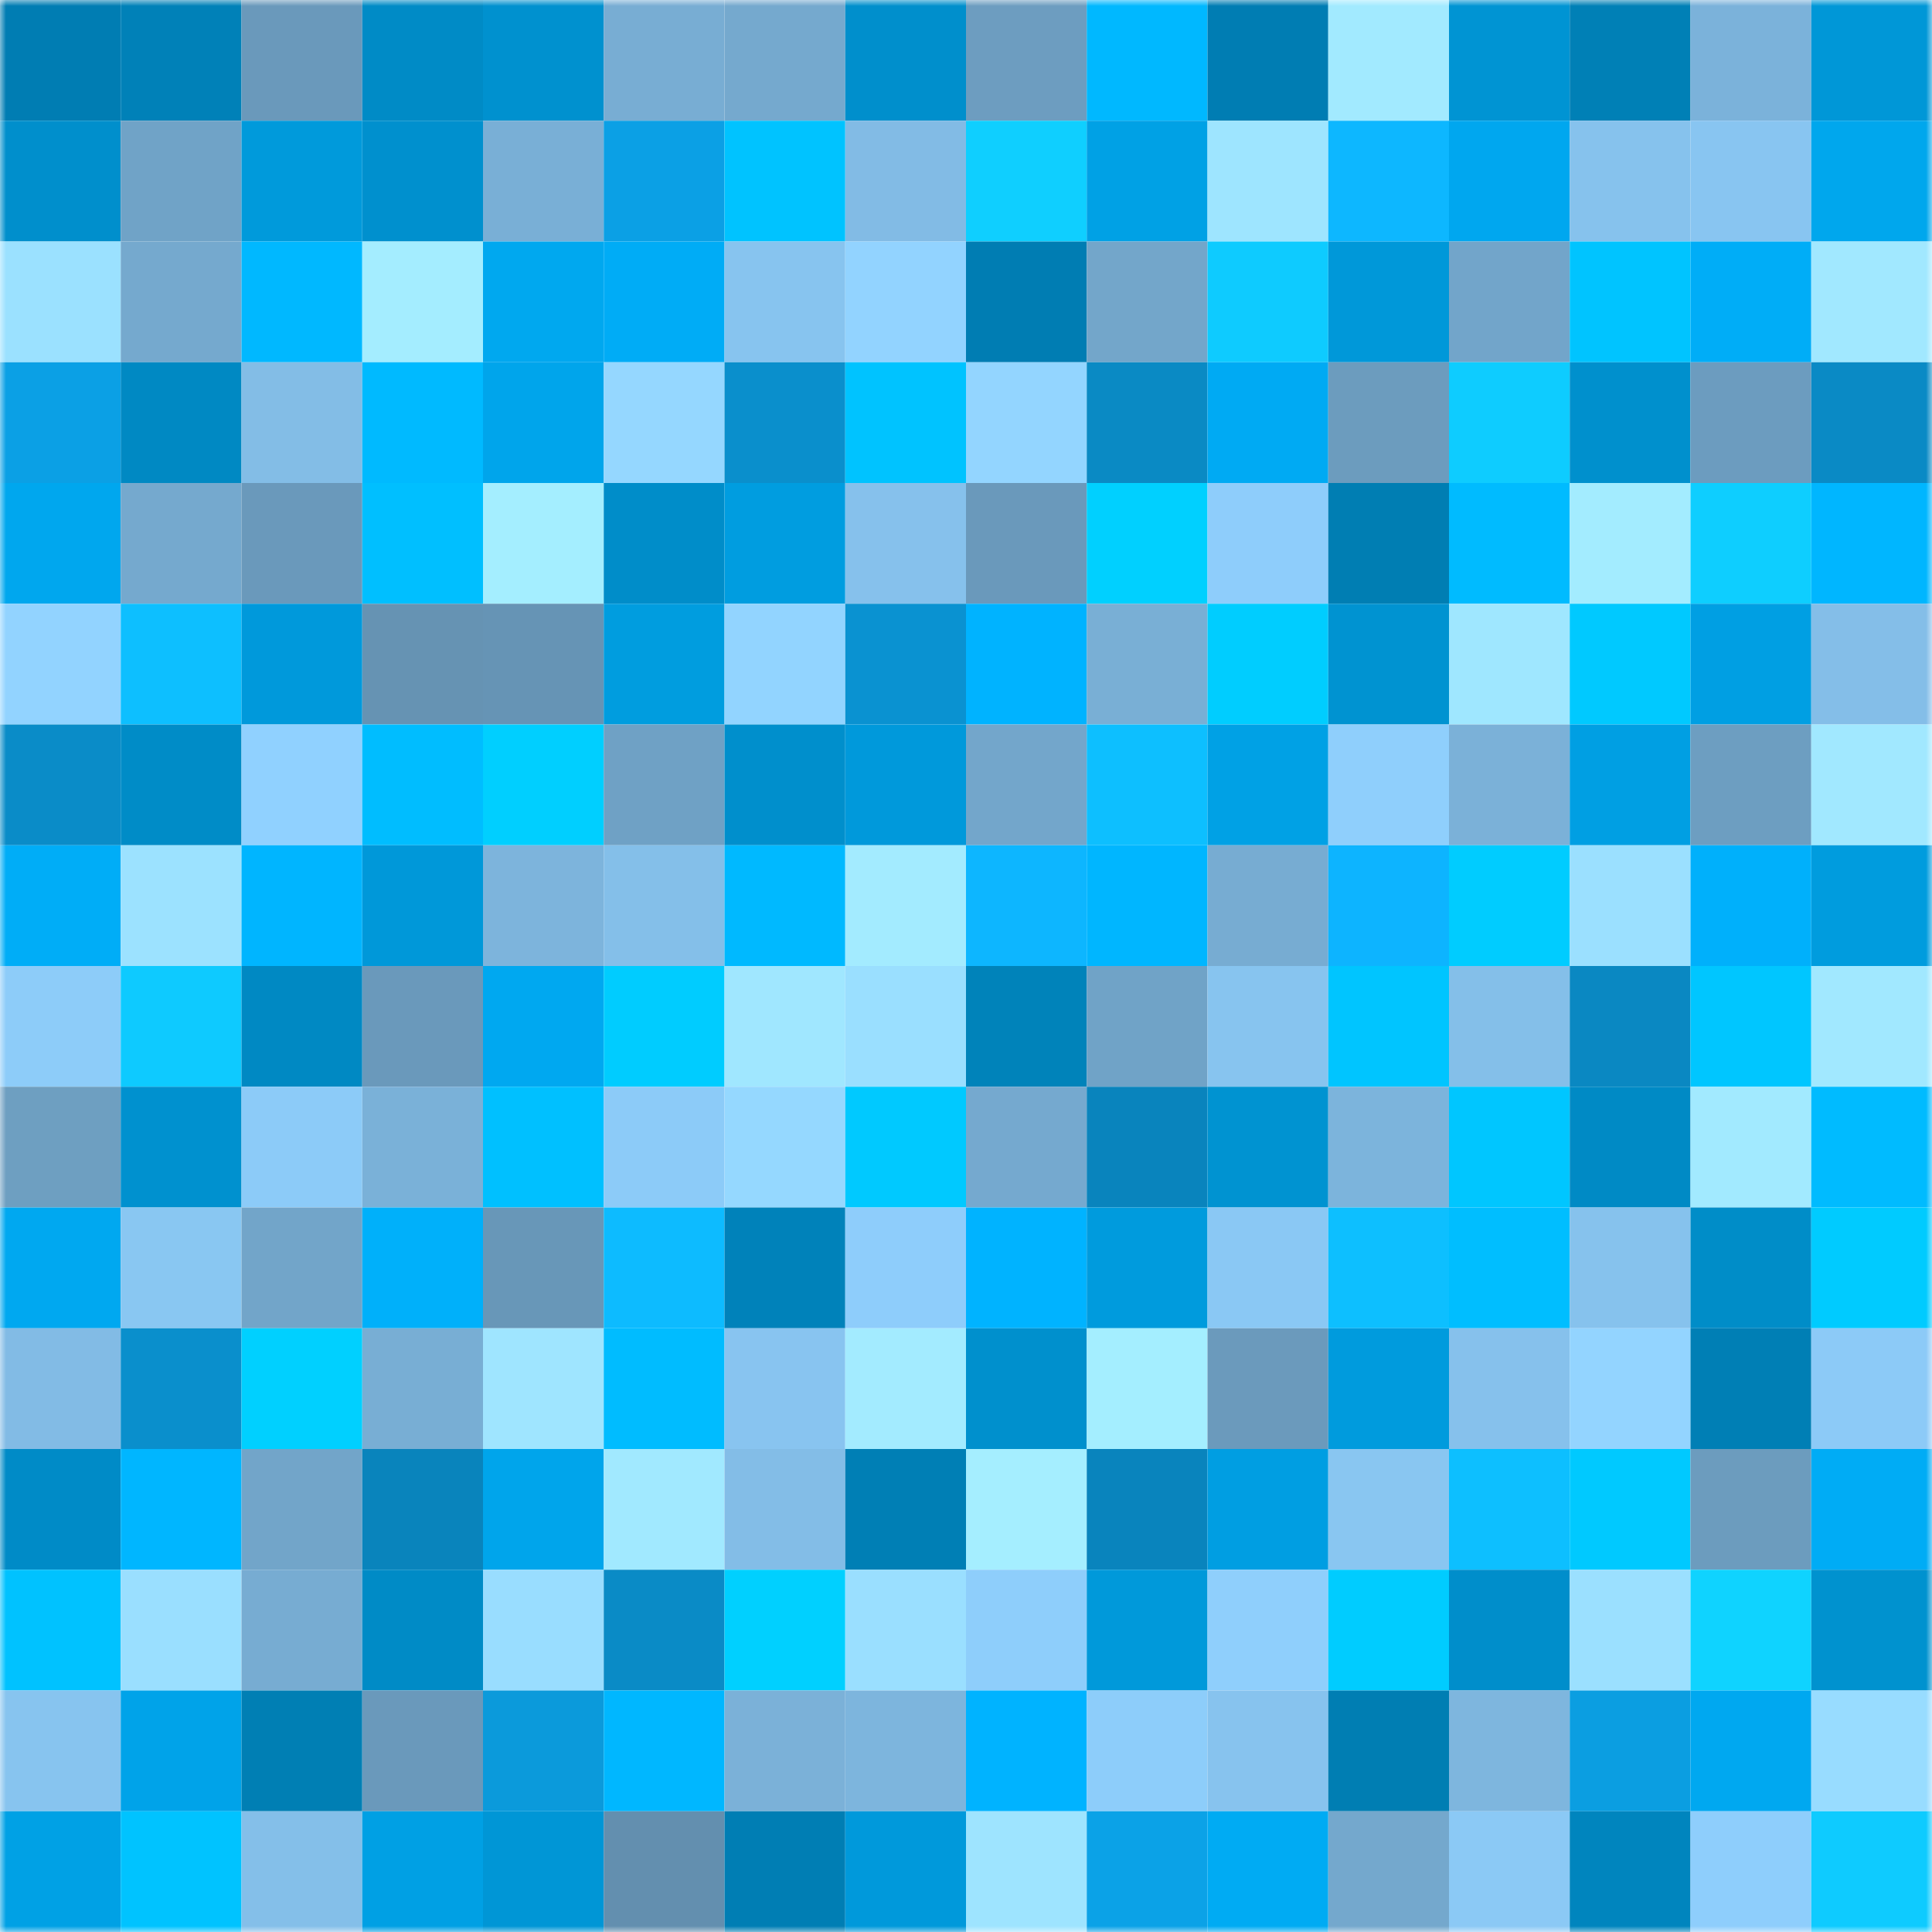 <svg viewBox="0 0 160 160" fill="none" role="img" xmlns="http://www.w3.org/2000/svg" width="240" height="240" name="ens%2Cjaclynhill.eth"><mask id="970682339" mask-type="alpha" maskUnits="userSpaceOnUse" x="0" y="0" width="160" height="160"><rect width="160" height="160" fill="#FFFFFF"></rect></mask><g mask="url(#970682339)"><rect x="0" y="0" width="10" height="10" fill="#007db3"></rect><rect x="10" y="0" width="10" height="10" fill="#0081b8"></rect><rect x="20" y="0" width="10" height="10" fill="#6a99bb"></rect><rect x="30" y="0" width="10" height="10" fill="#008bc6"></rect><rect x="40" y="0" width="10" height="10" fill="#0091cf"></rect><rect x="50" y="0" width="10" height="10" fill="#78add3"></rect><rect x="60" y="0" width="10" height="10" fill="#75a9ce"></rect><rect x="70" y="0" width="10" height="10" fill="#008fcc"></rect><rect x="80" y="0" width="10" height="10" fill="#6d9dc0"></rect><rect x="90" y="0" width="10" height="10" fill="#00b8ff"></rect><rect x="100" y="0" width="10" height="10" fill="#007db3"></rect><rect x="110" y="0" width="10" height="10" fill="#a2eaff"></rect><rect x="120" y="0" width="10" height="10" fill="#0094d3"></rect><rect x="130" y="0" width="10" height="10" fill="#0080b6"></rect><rect x="140" y="0" width="10" height="10" fill="#7bb2da"></rect><rect x="150" y="0" width="10" height="10" fill="#0097d7"></rect><rect x="0" y="10" width="10" height="10" fill="#008fcc"></rect><rect x="10" y="10" width="10" height="10" fill="#70a3c7"></rect><rect x="20" y="10" width="10" height="10" fill="#009adb"></rect><rect x="30" y="10" width="10" height="10" fill="#0090ce"></rect><rect x="40" y="10" width="10" height="10" fill="#79afd6"></rect><rect x="50" y="10" width="10" height="10" fill="#0ba0e5"></rect><rect x="60" y="10" width="10" height="10" fill="#00c3ff"></rect><rect x="70" y="10" width="10" height="10" fill="#82bbe5"></rect><rect x="80" y="10" width="10" height="10" fill="#0fcfff"></rect><rect x="90" y="10" width="10" height="10" fill="#00a1e5"></rect><rect x="100" y="10" width="10" height="10" fill="#9ee5ff"></rect><rect x="110" y="10" width="10" height="10" fill="#0db7ff"></rect><rect x="120" y="10" width="10" height="10" fill="#00a7ef"></rect><rect x="130" y="10" width="10" height="10" fill="#86c2ed"></rect><rect x="140" y="10" width="10" height="10" fill="#88c5f1"></rect><rect x="150" y="10" width="10" height="10" fill="#00a7ed"></rect><rect x="0" y="20" width="10" height="10" fill="#9be1ff"></rect><rect x="10" y="20" width="10" height="10" fill="#75a9ce"></rect><rect x="20" y="20" width="10" height="10" fill="#00b8ff"></rect><rect x="30" y="20" width="10" height="10" fill="#a4edff"></rect><rect x="40" y="20" width="10" height="10" fill="#00a8ef"></rect><rect x="50" y="20" width="10" height="10" fill="#00acf6"></rect><rect x="60" y="20" width="10" height="10" fill="#87c4ef"></rect><rect x="70" y="20" width="10" height="10" fill="#92d3ff"></rect><rect x="80" y="20" width="10" height="10" fill="#007db3"></rect><rect x="90" y="20" width="10" height="10" fill="#73a6ca"></rect><rect x="100" y="20" width="10" height="10" fill="#0ecbff"></rect><rect x="110" y="20" width="10" height="10" fill="#0098d9"></rect><rect x="120" y="20" width="10" height="10" fill="#72a5ca"></rect><rect x="130" y="20" width="10" height="10" fill="#00c4ff"></rect><rect x="140" y="20" width="10" height="10" fill="#00adf7"></rect><rect x="150" y="20" width="10" height="10" fill="#a1e8ff"></rect><rect x="0" y="30" width="10" height="10" fill="#0ba0e5"></rect><rect x="10" y="30" width="10" height="10" fill="#0089c3"></rect><rect x="20" y="30" width="10" height="10" fill="#83bde6"></rect><rect x="30" y="30" width="10" height="10" fill="#00baff"></rect><rect x="40" y="30" width="10" height="10" fill="#00a5eb"></rect><rect x="50" y="30" width="10" height="10" fill="#95d7ff"></rect><rect x="60" y="30" width="10" height="10" fill="#0a8fcc"></rect><rect x="70" y="30" width="10" height="10" fill="#00c3ff"></rect><rect x="80" y="30" width="10" height="10" fill="#93d5ff"></rect><rect x="90" y="30" width="10" height="10" fill="#0a8ac4"></rect><rect x="100" y="30" width="10" height="10" fill="#00aaf3"></rect><rect x="110" y="30" width="10" height="10" fill="#6c9cbe"></rect><rect x="120" y="30" width="10" height="10" fill="#0eccff"></rect><rect x="130" y="30" width="10" height="10" fill="#0090cd"></rect><rect x="140" y="30" width="10" height="10" fill="#6c9cbf"></rect><rect x="150" y="30" width="10" height="10" fill="#0a8ac5"></rect><rect x="0" y="40" width="10" height="10" fill="#00a7ee"></rect><rect x="10" y="40" width="10" height="10" fill="#75a9ce"></rect><rect x="20" y="40" width="10" height="10" fill="#6a99bb"></rect><rect x="30" y="40" width="10" height="10" fill="#00bfff"></rect><rect x="40" y="40" width="10" height="10" fill="#a4eeff"></rect><rect x="50" y="40" width="10" height="10" fill="#008dc9"></rect><rect x="60" y="40" width="10" height="10" fill="#009de0"></rect><rect x="70" y="40" width="10" height="10" fill="#86c1ec"></rect><rect x="80" y="40" width="10" height="10" fill="#6a99bb"></rect><rect x="90" y="40" width="10" height="10" fill="#00d0ff"></rect><rect x="100" y="40" width="10" height="10" fill="#8ecdfb"></rect><rect x="110" y="40" width="10" height="10" fill="#007eb3"></rect><rect x="120" y="40" width="10" height="10" fill="#00bbff"></rect><rect x="130" y="40" width="10" height="10" fill="#a3ecff"></rect><rect x="140" y="40" width="10" height="10" fill="#0eceff"></rect><rect x="150" y="40" width="10" height="10" fill="#00b6ff"></rect><rect x="0" y="50" width="10" height="10" fill="#92d3ff"></rect><rect x="10" y="50" width="10" height="10" fill="#0dbfff"></rect><rect x="20" y="50" width="10" height="10" fill="#0099db"></rect><rect x="30" y="50" width="10" height="10" fill="#6693b3"></rect><rect x="40" y="50" width="10" height="10" fill="#6694b5"></rect><rect x="50" y="50" width="10" height="10" fill="#009ddf"></rect><rect x="60" y="50" width="10" height="10" fill="#92d4ff"></rect><rect x="70" y="50" width="10" height="10" fill="#0a92d1"></rect><rect x="80" y="50" width="10" height="10" fill="#00b3ff"></rect><rect x="90" y="50" width="10" height="10" fill="#79afd5"></rect><rect x="100" y="50" width="10" height="10" fill="#00cdff"></rect><rect x="110" y="50" width="10" height="10" fill="#0093d1"></rect><rect x="120" y="50" width="10" height="10" fill="#9fe7ff"></rect><rect x="130" y="50" width="10" height="10" fill="#00c9ff"></rect><rect x="140" y="50" width="10" height="10" fill="#009fe3"></rect><rect x="150" y="50" width="10" height="10" fill="#84bee8"></rect><rect x="0" y="60" width="10" height="10" fill="#0a8cc8"></rect><rect x="10" y="60" width="10" height="10" fill="#008cc7"></rect><rect x="20" y="60" width="10" height="10" fill="#90d1ff"></rect><rect x="30" y="60" width="10" height="10" fill="#00bdff"></rect><rect x="40" y="60" width="10" height="10" fill="#00cfff"></rect><rect x="50" y="60" width="10" height="10" fill="#6fa1c5"></rect><rect x="60" y="60" width="10" height="10" fill="#008fcc"></rect><rect x="70" y="60" width="10" height="10" fill="#0099db"></rect><rect x="80" y="60" width="10" height="10" fill="#73a6cb"></rect><rect x="90" y="60" width="10" height="10" fill="#0dbfff"></rect><rect x="100" y="60" width="10" height="10" fill="#00a1e5"></rect><rect x="110" y="60" width="10" height="10" fill="#8fcffc"></rect><rect x="120" y="60" width="10" height="10" fill="#7bb1d8"></rect><rect x="130" y="60" width="10" height="10" fill="#009fe3"></rect><rect x="140" y="60" width="10" height="10" fill="#6d9ec1"></rect><rect x="150" y="60" width="10" height="10" fill="#a1e8ff"></rect><rect x="0" y="70" width="10" height="10" fill="#00adf7"></rect><rect x="10" y="70" width="10" height="10" fill="#9ce2ff"></rect><rect x="20" y="70" width="10" height="10" fill="#00b5ff"></rect><rect x="30" y="70" width="10" height="10" fill="#0098d9"></rect><rect x="40" y="70" width="10" height="10" fill="#7db4dc"></rect><rect x="50" y="70" width="10" height="10" fill="#84bfe9"></rect><rect x="60" y="70" width="10" height="10" fill="#00b9ff"></rect><rect x="70" y="70" width="10" height="10" fill="#a3ebff"></rect><rect x="80" y="70" width="10" height="10" fill="#0db6ff"></rect><rect x="90" y="70" width="10" height="10" fill="#00b6ff"></rect><rect x="100" y="70" width="10" height="10" fill="#77acd2"></rect><rect x="110" y="70" width="10" height="10" fill="#0db4ff"></rect><rect x="120" y="70" width="10" height="10" fill="#00ccff"></rect><rect x="130" y="70" width="10" height="10" fill="#9be0ff"></rect><rect x="140" y="70" width="10" height="10" fill="#00b0fb"></rect><rect x="150" y="70" width="10" height="10" fill="#009cde"></rect><rect x="0" y="80" width="10" height="10" fill="#8dccf9"></rect><rect x="10" y="80" width="10" height="10" fill="#0ecaff"></rect><rect x="20" y="80" width="10" height="10" fill="#0089c3"></rect><rect x="30" y="80" width="10" height="10" fill="#6a99bb"></rect><rect x="40" y="80" width="10" height="10" fill="#00a8f0"></rect><rect x="50" y="80" width="10" height="10" fill="#00ccff"></rect><rect x="60" y="80" width="10" height="10" fill="#a0e7ff"></rect><rect x="70" y="80" width="10" height="10" fill="#9adfff"></rect><rect x="80" y="80" width="10" height="10" fill="#0083ba"></rect><rect x="90" y="80" width="10" height="10" fill="#70a3c7"></rect><rect x="100" y="80" width="10" height="10" fill="#87c4ef"></rect><rect x="110" y="80" width="10" height="10" fill="#00c5ff"></rect><rect x="120" y="80" width="10" height="10" fill="#84bfe9"></rect><rect x="130" y="80" width="10" height="10" fill="#0a88c2"></rect><rect x="140" y="80" width="10" height="10" fill="#00c6ff"></rect><rect x="150" y="80" width="10" height="10" fill="#a1e8ff"></rect><rect x="0" y="90" width="10" height="10" fill="#6e9fc1"></rect><rect x="10" y="90" width="10" height="10" fill="#0091cf"></rect><rect x="20" y="90" width="10" height="10" fill="#8ccbf8"></rect><rect x="30" y="90" width="10" height="10" fill="#7ab1d8"></rect><rect x="40" y="90" width="10" height="10" fill="#00c0ff"></rect><rect x="50" y="90" width="10" height="10" fill="#8ccbf8"></rect><rect x="60" y="90" width="10" height="10" fill="#95d8ff"></rect><rect x="70" y="90" width="10" height="10" fill="#00c9ff"></rect><rect x="80" y="90" width="10" height="10" fill="#75a9cf"></rect><rect x="90" y="90" width="10" height="10" fill="#0984bd"></rect><rect x="100" y="90" width="10" height="10" fill="#0093d1"></rect><rect x="110" y="90" width="10" height="10" fill="#7cb4dc"></rect><rect x="120" y="90" width="10" height="10" fill="#00c6ff"></rect><rect x="130" y="90" width="10" height="10" fill="#008ac5"></rect><rect x="140" y="90" width="10" height="10" fill="#a2eaff"></rect><rect x="150" y="90" width="10" height="10" fill="#00bbff"></rect><rect x="0" y="100" width="10" height="10" fill="#00a8f0"></rect><rect x="10" y="100" width="10" height="10" fill="#89c7f2"></rect><rect x="20" y="100" width="10" height="10" fill="#72a5c9"></rect><rect x="30" y="100" width="10" height="10" fill="#00b0fa"></rect><rect x="40" y="100" width="10" height="10" fill="#6897b8"></rect><rect x="50" y="100" width="10" height="10" fill="#0dbbff"></rect><rect x="60" y="100" width="10" height="10" fill="#0082ba"></rect><rect x="70" y="100" width="10" height="10" fill="#8ecdfb"></rect><rect x="80" y="100" width="10" height="10" fill="#00b3ff"></rect><rect x="90" y="100" width="10" height="10" fill="#009bdd"></rect><rect x="100" y="100" width="10" height="10" fill="#8ac8f4"></rect><rect x="110" y="100" width="10" height="10" fill="#0dbfff"></rect><rect x="120" y="100" width="10" height="10" fill="#00beff"></rect><rect x="130" y="100" width="10" height="10" fill="#86c2ed"></rect><rect x="140" y="100" width="10" height="10" fill="#008dc8"></rect><rect x="150" y="100" width="10" height="10" fill="#00cbff"></rect><rect x="0" y="110" width="10" height="10" fill="#82bbe5"></rect><rect x="10" y="110" width="10" height="10" fill="#0a8fcc"></rect><rect x="20" y="110" width="10" height="10" fill="#00d0ff"></rect><rect x="30" y="110" width="10" height="10" fill="#78aed4"></rect><rect x="40" y="110" width="10" height="10" fill="#9fe5ff"></rect><rect x="50" y="110" width="10" height="10" fill="#00bcff"></rect><rect x="60" y="110" width="10" height="10" fill="#88c4f0"></rect><rect x="70" y="110" width="10" height="10" fill="#a3ebff"></rect><rect x="80" y="110" width="10" height="10" fill="#0090cd"></rect><rect x="90" y="110" width="10" height="10" fill="#a4eeff"></rect><rect x="100" y="110" width="10" height="10" fill="#6b9abc"></rect><rect x="110" y="110" width="10" height="10" fill="#009bdd"></rect><rect x="120" y="110" width="10" height="10" fill="#86c1ec"></rect><rect x="130" y="110" width="10" height="10" fill="#93d4ff"></rect><rect x="140" y="110" width="10" height="10" fill="#007fb5"></rect><rect x="150" y="110" width="10" height="10" fill="#8ccaf7"></rect><rect x="0" y="120" width="10" height="10" fill="#008bc7"></rect><rect x="10" y="120" width="10" height="10" fill="#00b6ff"></rect><rect x="20" y="120" width="10" height="10" fill="#72a5c9"></rect><rect x="30" y="120" width="10" height="10" fill="#0984bc"></rect><rect x="40" y="120" width="10" height="10" fill="#00a5eb"></rect><rect x="50" y="120" width="10" height="10" fill="#a1e9ff"></rect><rect x="60" y="120" width="10" height="10" fill="#83bde7"></rect><rect x="70" y="120" width="10" height="10" fill="#007fb5"></rect><rect x="80" y="120" width="10" height="10" fill="#a5eeff"></rect><rect x="90" y="120" width="10" height="10" fill="#0984bd"></rect><rect x="100" y="120" width="10" height="10" fill="#009ee2"></rect><rect x="110" y="120" width="10" height="10" fill="#89c6f1"></rect><rect x="120" y="120" width="10" height="10" fill="#0dbfff"></rect><rect x="130" y="120" width="10" height="10" fill="#00c9ff"></rect><rect x="140" y="120" width="10" height="10" fill="#6c9cbe"></rect><rect x="150" y="120" width="10" height="10" fill="#00acf5"></rect><rect x="0" y="130" width="10" height="10" fill="#00c2ff"></rect><rect x="10" y="130" width="10" height="10" fill="#9adfff"></rect><rect x="20" y="130" width="10" height="10" fill="#77acd2"></rect><rect x="30" y="130" width="10" height="10" fill="#008bc6"></rect><rect x="40" y="130" width="10" height="10" fill="#99ddff"></rect><rect x="50" y="130" width="10" height="10" fill="#0a8bc6"></rect><rect x="60" y="130" width="10" height="10" fill="#00d0ff"></rect><rect x="70" y="130" width="10" height="10" fill="#9adfff"></rect><rect x="80" y="130" width="10" height="10" fill="#8ecefb"></rect><rect x="90" y="130" width="10" height="10" fill="#0099da"></rect><rect x="100" y="130" width="10" height="10" fill="#8fcffc"></rect><rect x="110" y="130" width="10" height="10" fill="#00ccff"></rect><rect x="120" y="130" width="10" height="10" fill="#008ecb"></rect><rect x="130" y="130" width="10" height="10" fill="#9be0ff"></rect><rect x="140" y="130" width="10" height="10" fill="#0fd3ff"></rect><rect x="150" y="130" width="10" height="10" fill="#0092cf"></rect><rect x="0" y="140" width="10" height="10" fill="#87c4ef"></rect><rect x="10" y="140" width="10" height="10" fill="#00a3e9"></rect><rect x="20" y="140" width="10" height="10" fill="#007fb4"></rect><rect x="30" y="140" width="10" height="10" fill="#6a99bb"></rect><rect x="40" y="140" width="10" height="10" fill="#0b9adb"></rect><rect x="50" y="140" width="10" height="10" fill="#00b7ff"></rect><rect x="60" y="140" width="10" height="10" fill="#7bb1d8"></rect><rect x="70" y="140" width="10" height="10" fill="#7db5dd"></rect><rect x="80" y="140" width="10" height="10" fill="#00b3ff"></rect><rect x="90" y="140" width="10" height="10" fill="#8dcdfa"></rect><rect x="100" y="140" width="10" height="10" fill="#87c3ee"></rect><rect x="110" y="140" width="10" height="10" fill="#007eb3"></rect><rect x="120" y="140" width="10" height="10" fill="#7eb6de"></rect><rect x="130" y="140" width="10" height="10" fill="#0b9ee1"></rect><rect x="140" y="140" width="10" height="10" fill="#00a8f0"></rect><rect x="150" y="140" width="10" height="10" fill="#98dcff"></rect><rect x="0" y="150" width="10" height="10" fill="#00a1e5"></rect><rect x="10" y="150" width="10" height="10" fill="#00c3ff"></rect><rect x="20" y="150" width="10" height="10" fill="#84bfe9"></rect><rect x="30" y="150" width="10" height="10" fill="#00a0e4"></rect><rect x="40" y="150" width="10" height="10" fill="#0096d6"></rect><rect x="50" y="150" width="10" height="10" fill="#638faf"></rect><rect x="60" y="150" width="10" height="10" fill="#007eb4"></rect><rect x="70" y="150" width="10" height="10" fill="#0099db"></rect><rect x="80" y="150" width="10" height="10" fill="#9ee4ff"></rect><rect x="90" y="150" width="10" height="10" fill="#0ba2e7"></rect><rect x="100" y="150" width="10" height="10" fill="#00abf3"></rect><rect x="110" y="150" width="10" height="10" fill="#74a8cd"></rect><rect x="120" y="150" width="10" height="10" fill="#8bc9f5"></rect><rect x="130" y="150" width="10" height="10" fill="#0085be"></rect><rect x="140" y="150" width="10" height="10" fill="#8ecefc"></rect><rect x="150" y="150" width="10" height="10" fill="#0ecbff"></rect></g></svg>